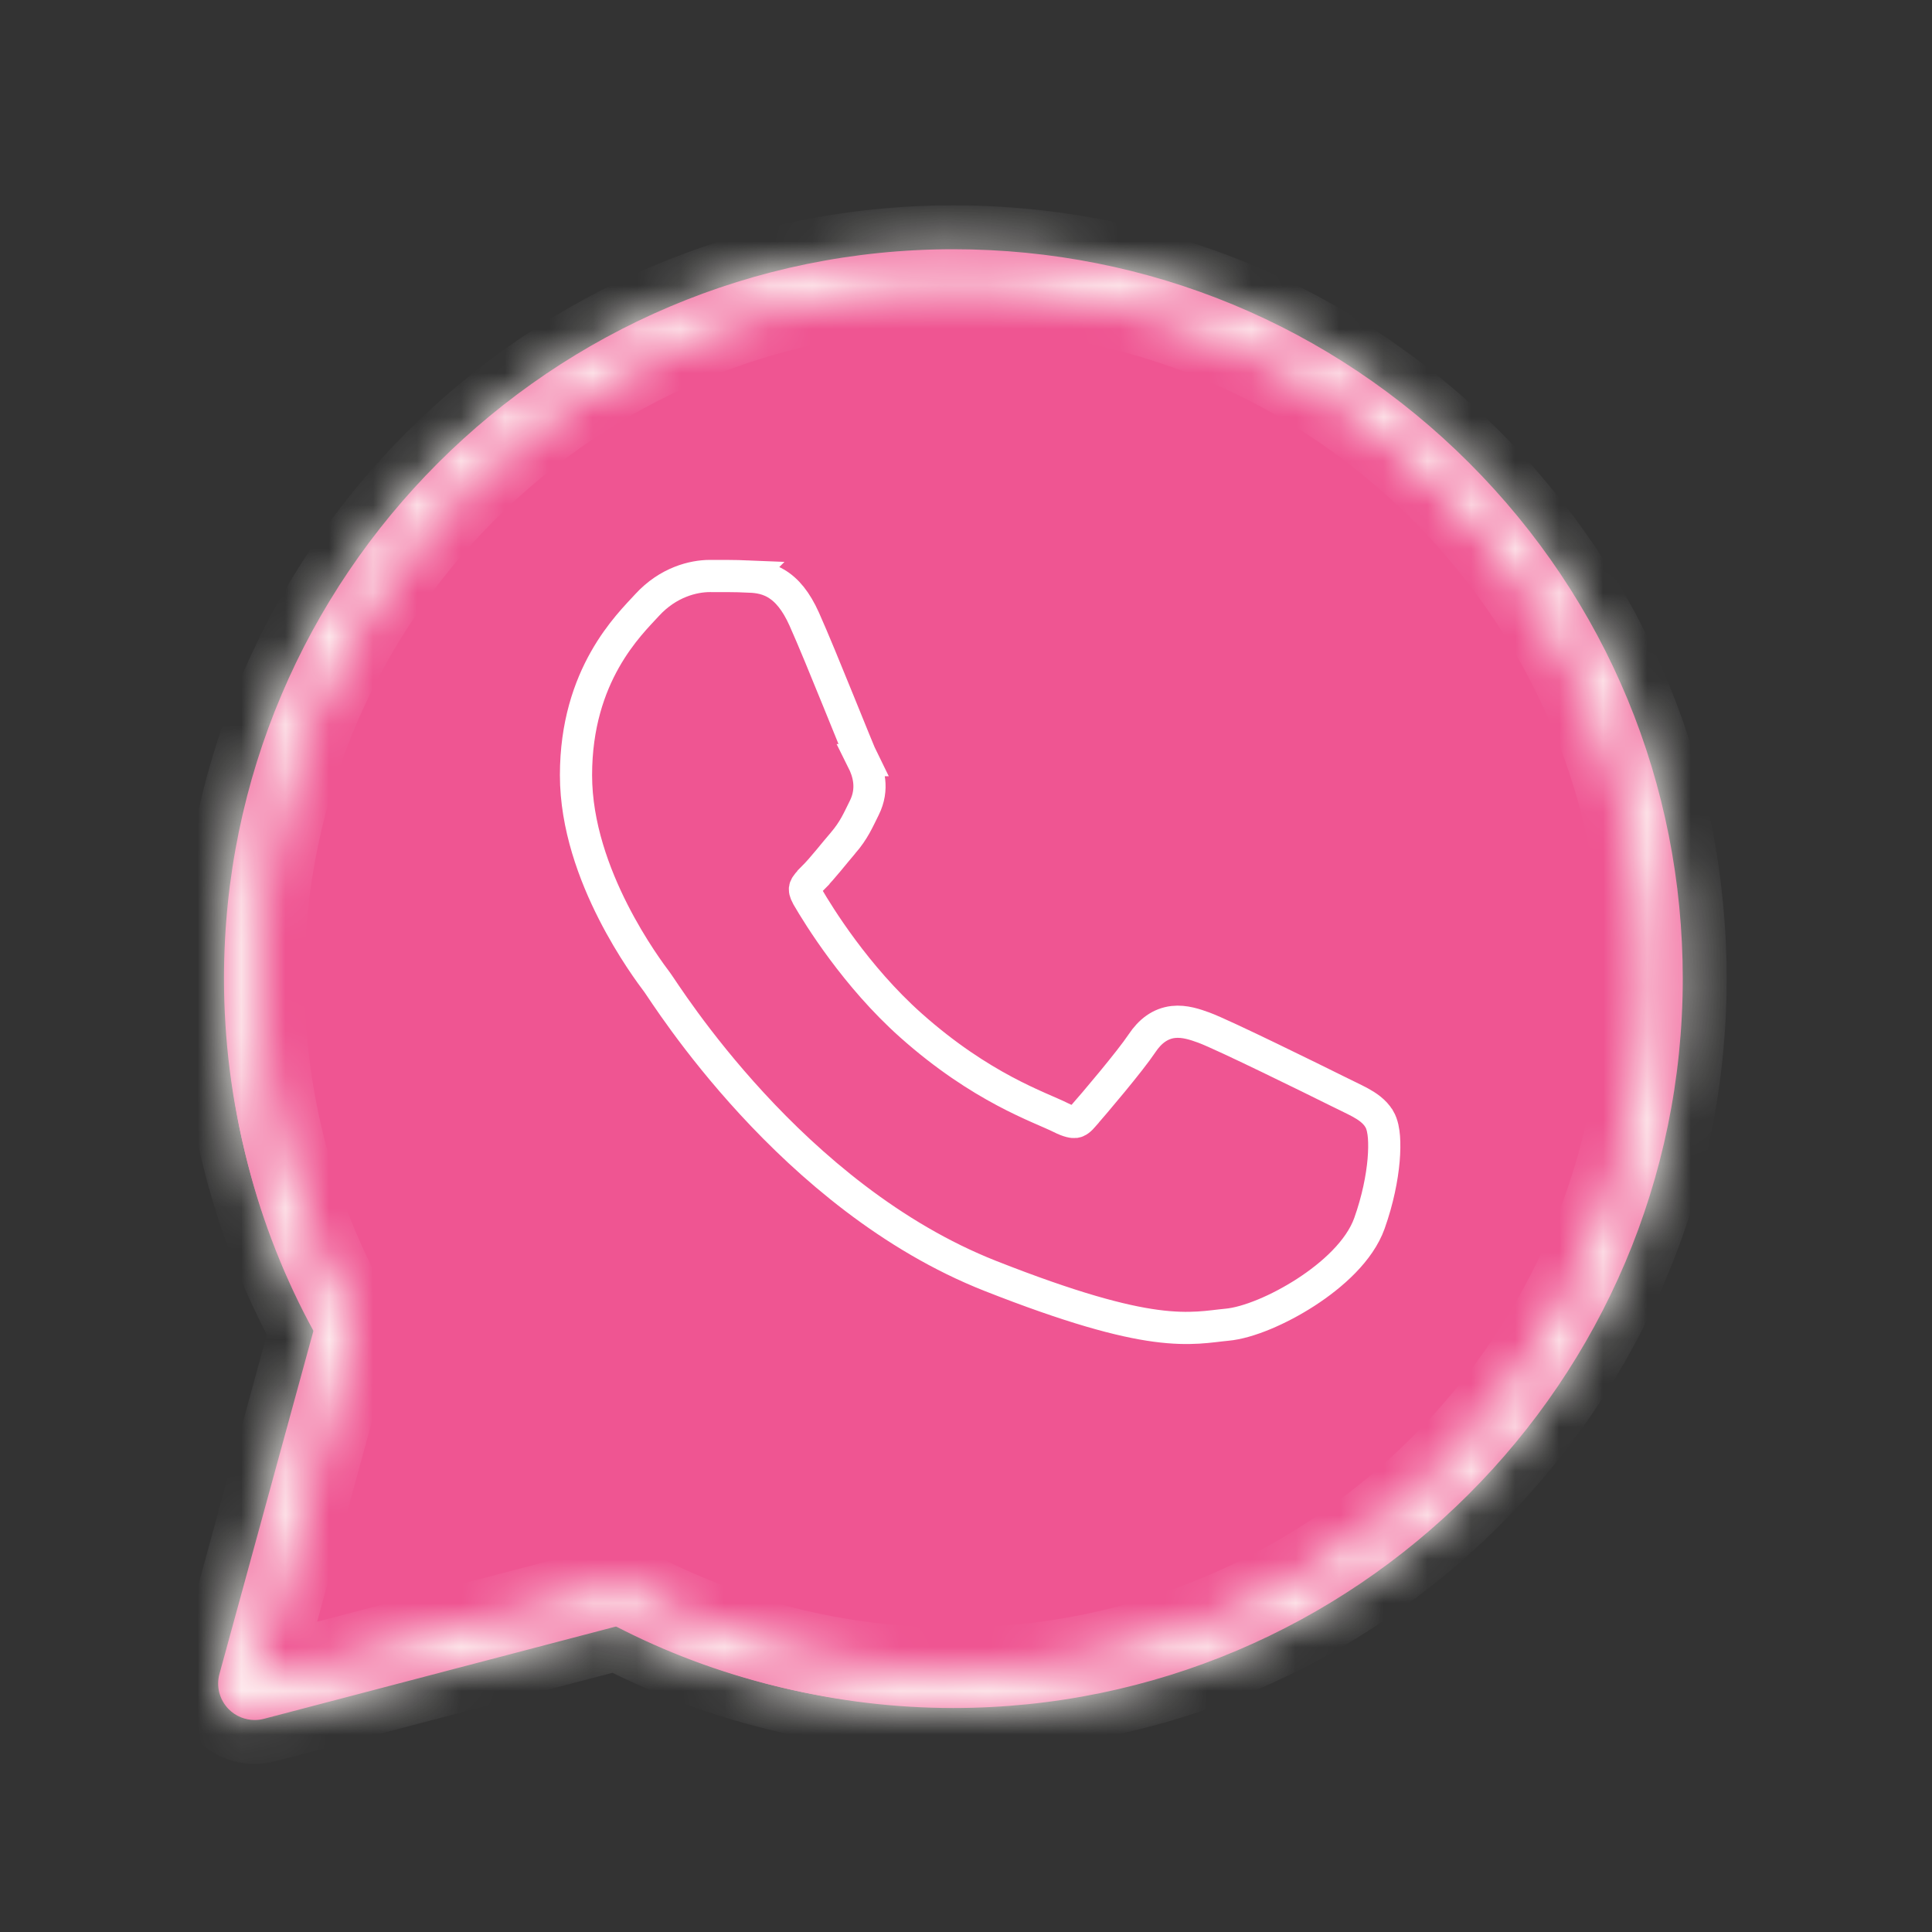<?xml version="1.0" encoding="UTF-8"?> <svg xmlns="http://www.w3.org/2000/svg" width="44" height="44" viewBox="0 0 44 44" fill="none"><rect x="0" y="0" width="44" height="44" fill="#333333" stroke="none"/><path d="M5.822 38.731C5.713 38.731 5.608 38.688 5.53 38.61C5.427 38.505 5.387 38.353 5.426 38.212L7.596 30.289C6.25 27.9 5.541 25.186 5.542 22.432C5.546 13.599 12.733 6.414 21.565 6.414C25.849 6.416 29.874 8.084 32.899 11.112C35.924 14.14 37.589 18.164 37.587 22.443C37.584 31.275 30.396 38.461 21.565 38.461C18.943 38.46 16.348 37.813 14.046 36.588L5.926 38.717C5.892 38.727 5.857 38.731 5.822 38.731Z" fill="#EF5592"></path><path d="M21.566 6.822C25.742 6.824 29.661 8.45 32.608 11.399C35.555 14.349 37.179 18.27 37.177 22.44C37.174 31.045 30.17 38.047 21.566 38.047H21.559C18.947 38.046 16.379 37.391 14.099 36.146L5.823 38.317L8.038 30.23C6.671 27.864 5.953 25.178 5.953 22.428C5.957 13.823 12.96 6.822 21.566 6.822ZM21.566 6C12.508 6 5.135 13.369 5.131 22.428C5.13 25.196 5.829 27.925 7.155 30.34L5.029 38.101C4.952 38.385 5.031 38.687 5.238 38.896C5.394 39.054 5.606 39.14 5.823 39.14C5.892 39.14 5.962 39.131 6.031 39.113L13.997 37.025C16.322 38.232 18.929 38.869 21.559 38.87C30.623 38.87 37.996 31.5 38 22.441C38.002 18.051 36.294 13.923 33.191 10.818C30.087 7.713 25.959 6.002 21.566 6Z" fill="#EF5592"></path><mask id="path-3-inside-1_73_1577" fill="white"><path d="M21.712 6.507C25.934 6.509 29.895 8.152 32.874 11.133C35.853 14.115 37.493 18.077 37.492 22.293C37.488 30.99 30.409 38.067 21.712 38.067H21.706C19.065 38.066 16.47 37.404 14.165 36.146L5.8 38.34L8.039 30.167C6.658 27.775 5.931 25.06 5.932 22.28C5.936 13.583 13.014 6.507 21.712 6.507ZM21.712 5.676C12.557 5.676 5.105 13.124 5.101 22.28C5.1 25.079 5.807 27.836 7.147 30.277L4.998 38.122C4.92 38.409 5 38.715 5.209 38.926C5.367 39.085 5.581 39.172 5.8 39.172C5.871 39.172 5.941 39.163 6.011 39.145L14.062 37.034C16.413 38.254 19.047 38.898 21.706 38.899C30.868 38.899 38.319 31.45 38.324 22.294C38.325 17.856 36.599 13.684 33.463 10.546C30.326 7.407 26.153 5.677 21.712 5.676Z"></path></mask><path d="M21.712 6.507C25.934 6.509 29.895 8.152 32.874 11.133C35.853 14.115 37.493 18.077 37.492 22.293C37.488 30.99 30.409 38.067 21.712 38.067H21.706C19.065 38.066 16.47 37.404 14.165 36.146L5.8 38.34L8.039 30.167C6.658 27.775 5.931 25.06 5.932 22.28C5.936 13.583 13.014 6.507 21.712 6.507ZM21.712 5.676C12.557 5.676 5.105 13.124 5.101 22.28C5.1 25.079 5.807 27.836 7.147 30.277L4.998 38.122C4.92 38.409 5 38.715 5.209 38.926C5.367 39.085 5.581 39.172 5.8 39.172C5.871 39.172 5.941 39.163 6.011 39.145L14.062 37.034C16.413 38.254 19.047 38.898 21.706 38.899C30.868 38.899 38.319 31.45 38.324 22.294C38.325 17.856 36.599 13.684 33.463 10.546C30.326 7.407 26.153 5.677 21.712 5.676Z" fill="#EF5592"></path><path d="M21.712 6.507L21.713 5.507H21.712V6.507ZM32.874 11.133L33.582 10.426L33.581 10.426L32.874 11.133ZM37.492 22.293L36.492 22.292V22.292L37.492 22.293ZM21.706 38.067L21.705 39.067H21.706V38.067ZM14.165 36.146L14.644 35.269L14.296 35.078L13.912 35.179L14.165 36.146ZM5.8 38.34L4.836 38.076L4.378 39.747L6.054 39.308L5.8 38.34ZM8.039 30.167L9.004 30.431L9.114 30.028L8.905 29.666L8.039 30.167ZM5.932 22.28L4.932 22.28L4.932 22.28L5.932 22.28ZM21.712 5.676L21.713 4.676H21.712V5.676ZM5.101 22.28L4.101 22.28V22.28L5.101 22.28ZM7.147 30.277L8.111 30.541L8.218 30.151L8.023 29.796L7.147 30.277ZM4.998 38.122L4.034 37.858L4.033 37.859L4.998 38.122ZM5.209 38.926L5.92 38.222L5.919 38.221L5.209 38.926ZM6.011 39.145L6.265 40.112L6.265 40.112L6.011 39.145ZM14.062 37.034L14.523 36.146L14.181 35.969L13.809 36.067L14.062 37.034ZM21.706 38.899L21.706 39.899H21.706V38.899ZM38.324 22.294L39.324 22.294V22.294L38.324 22.294ZM33.463 10.546L34.171 9.839L34.171 9.839L33.463 10.546ZM21.712 6.507L21.712 7.507C25.668 7.508 29.375 9.046 32.167 11.84L32.874 11.133L33.581 10.426C30.414 7.257 26.199 5.509 21.713 5.507L21.712 6.507ZM32.874 11.133L32.167 11.839C34.958 14.634 36.493 18.342 36.492 22.292L37.492 22.293L38.492 22.293C38.493 17.812 36.748 13.595 33.582 10.426L32.874 11.133ZM37.492 22.293L36.492 22.292C36.489 30.438 29.857 37.067 21.712 37.067V38.067V39.067C30.961 39.067 38.488 31.543 38.492 22.293L37.492 22.293ZM21.712 38.067V37.067H21.706V38.067V39.067H21.712V38.067ZM21.706 38.067L21.706 37.067C19.232 37.066 16.802 36.446 14.644 35.269L14.165 36.146L13.686 37.024C16.138 38.362 18.898 39.066 21.705 39.067L21.706 38.067ZM14.165 36.146L13.912 35.179L5.546 37.373L5.8 38.34L6.054 39.308L14.419 37.114L14.165 36.146ZM5.8 38.34L6.765 38.605L9.004 30.431L8.039 30.167L7.075 29.902L4.836 38.076L5.8 38.34ZM8.039 30.167L8.905 29.666C7.612 27.427 6.932 24.886 6.932 22.281L5.932 22.28L4.932 22.28C4.931 25.235 5.704 28.122 7.173 30.667L8.039 30.167ZM5.932 22.28L6.932 22.281C6.936 14.135 13.566 7.507 21.712 7.507V6.507V5.507C12.462 5.507 4.937 13.03 4.932 22.28L5.932 22.28ZM21.712 5.676V4.676C12.005 4.676 4.106 12.572 4.101 22.28L5.101 22.28L6.101 22.281C6.105 13.677 13.109 6.676 21.712 6.676V5.676ZM5.101 22.28L4.101 22.28C4.1 25.246 4.849 28.169 6.27 30.758L7.147 30.277L8.023 29.796C6.765 27.503 6.1 24.911 6.101 22.281L5.101 22.28ZM7.147 30.277L6.182 30.013L4.034 37.858L4.998 38.122L5.963 38.386L8.111 30.541L7.147 30.277ZM4.998 38.122L4.033 37.859C3.862 38.489 4.037 39.164 4.499 39.63L5.209 38.926L5.919 38.221C5.963 38.265 5.978 38.329 5.963 38.385L4.998 38.122ZM5.209 38.926L4.498 39.629C4.846 39.98 5.316 40.172 5.8 40.172V39.172V38.172C5.845 38.172 5.888 38.19 5.92 38.222L5.209 38.926ZM5.8 39.172V40.172C5.958 40.172 6.113 40.152 6.265 40.112L6.011 39.145L5.758 38.178C5.77 38.175 5.784 38.172 5.8 38.172V39.172ZM6.011 39.145L6.265 40.112L14.316 38.001L14.062 37.034L13.809 36.067L5.758 38.178L6.011 39.145ZM14.062 37.034L13.601 37.922C16.094 39.215 18.887 39.898 21.706 39.899L21.706 38.899L21.706 37.899C19.207 37.898 16.731 37.293 14.523 36.146L14.062 37.034ZM21.706 38.899V39.899C31.42 39.899 39.319 32.002 39.324 22.294L38.324 22.294L37.324 22.293C37.32 30.897 30.316 37.899 21.706 37.899V38.899ZM38.324 22.294L39.324 22.294C39.325 17.592 37.494 13.165 34.171 9.839L33.463 10.546L32.756 11.253C35.704 14.203 37.325 18.121 37.324 22.293L38.324 22.294ZM33.463 10.546L34.171 9.839C30.846 6.512 26.418 4.678 21.713 4.676L21.712 5.676L21.712 6.676C25.888 6.677 29.806 8.302 32.756 11.253L33.463 10.546Z" fill="#FFFCF8" mask="url(#path-3-inside-1_73_1577)"></path><path d="M16.167 13.118C16.453 13.118 16.752 13.117 17.016 13.128L17.015 13.129C17.165 13.135 17.415 13.139 17.668 13.286C17.923 13.434 18.133 13.694 18.314 14.096C18.51 14.533 18.821 15.293 19.093 15.963C19.372 16.649 19.601 17.218 19.648 17.312H19.646C19.778 17.576 19.901 17.962 19.683 18.4C19.546 18.673 19.453 18.904 19.199 19.2H19.198C19.004 19.426 18.733 19.775 18.526 19.982V19.983C18.408 20.102 18.358 20.16 18.339 20.213C18.332 20.23 18.33 20.248 18.333 20.273C18.335 20.286 18.338 20.306 18.348 20.331L18.394 20.426C18.641 20.851 19.491 22.234 20.74 23.348C22.355 24.787 23.686 25.215 24.157 25.452C24.35 25.549 24.444 25.557 24.487 25.552C24.516 25.548 24.567 25.535 24.659 25.43V25.429C24.917 25.135 25.733 24.173 26.007 23.763C26.191 23.486 26.422 23.31 26.72 23.275C26.977 23.246 27.228 23.335 27.416 23.403C27.638 23.484 28.294 23.794 28.923 24.098C29.563 24.407 30.208 24.725 30.428 24.835C30.623 24.933 30.832 25.029 30.979 25.109C31.126 25.19 31.302 25.302 31.41 25.481L31.411 25.482C31.485 25.607 31.509 25.771 31.519 25.898C31.53 26.046 31.528 26.224 31.511 26.423C31.476 26.821 31.379 27.323 31.188 27.86C30.964 28.487 30.343 29.041 29.737 29.433C29.127 29.827 28.425 30.126 27.94 30.17C27.569 30.204 27.125 30.301 26.327 30.194C25.539 30.089 24.402 29.786 22.554 29.058C18.014 27.267 15.155 22.623 14.967 22.372C14.854 22.222 14.395 21.613 13.964 20.764C13.535 19.92 13.118 18.808 13.118 17.655C13.118 15.363 14.336 14.219 14.736 13.781C15.216 13.257 15.793 13.118 16.167 13.118Z" stroke="white" stroke-width="0.733"></path></svg> 